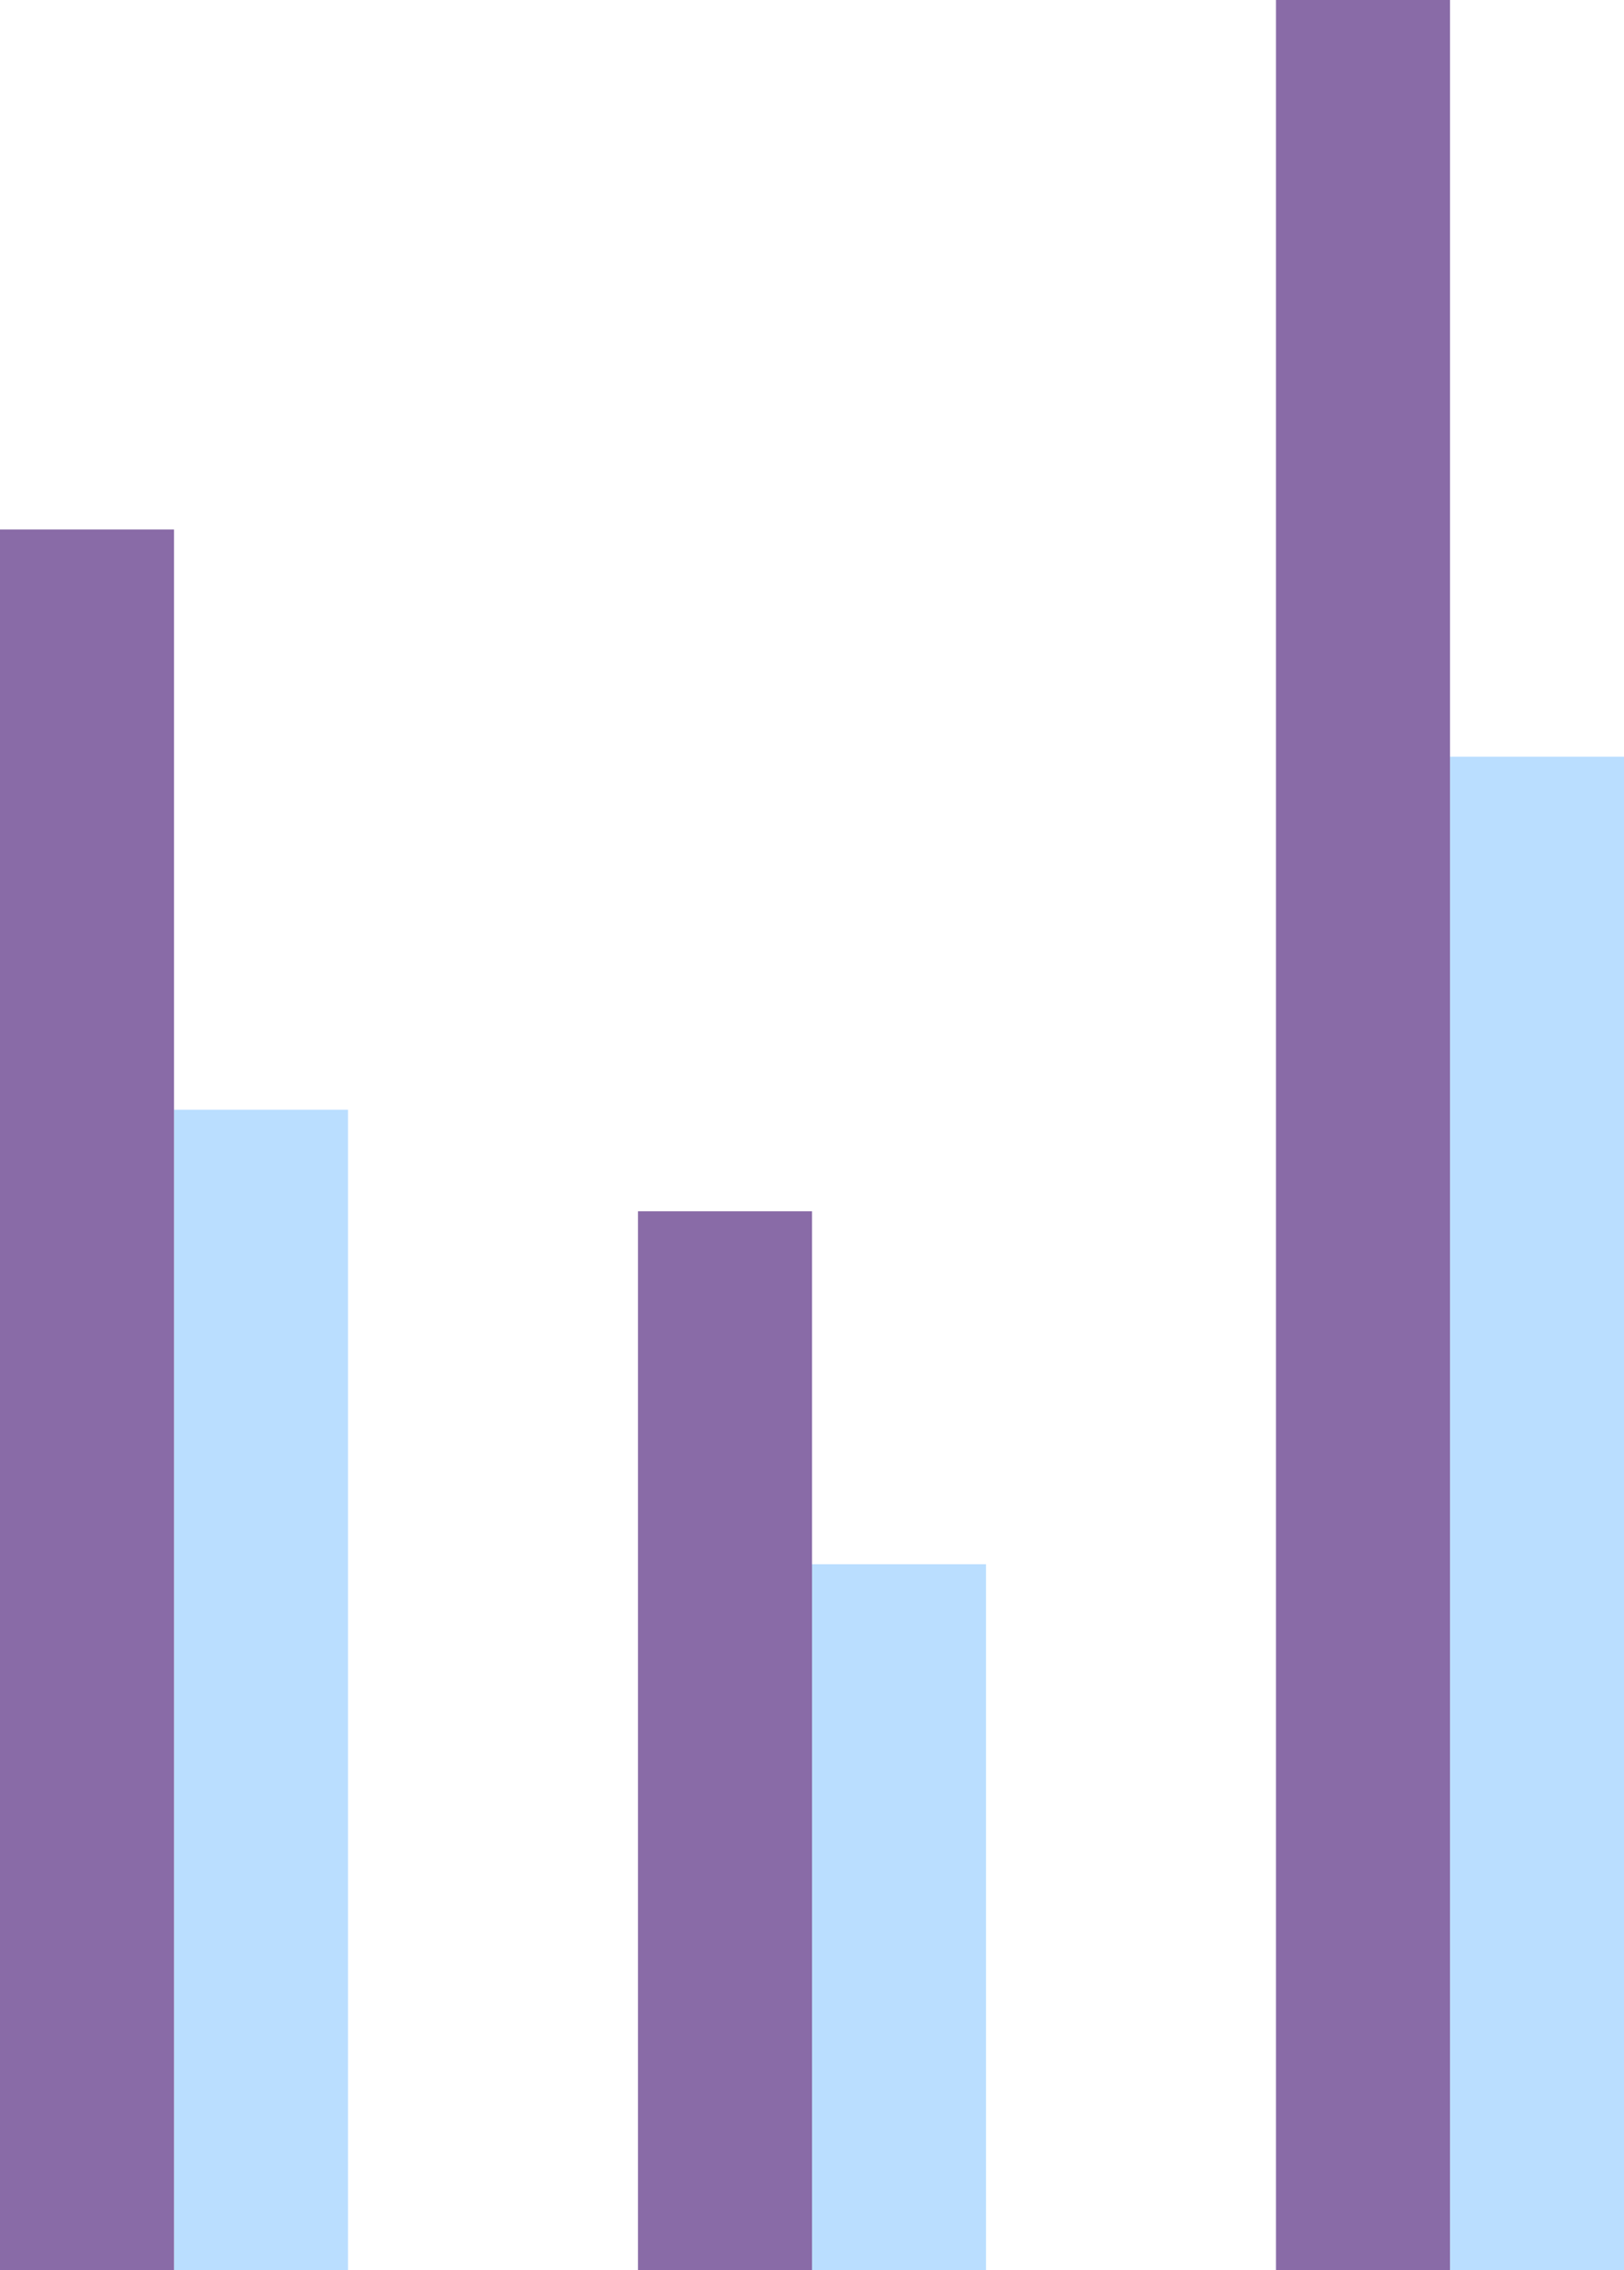 <svg width="224" height="313" viewBox="0 0 224 313" fill="none" xmlns="http://www.w3.org/2000/svg">
<rect x="24" y="153" width="24" height="160" fill="#BADEFF"/>
<rect y="73" width="24" height="240" fill="#896BA7"/>
<rect x="112" y="215.667" width="24" height="97.333" fill="#BADEFF"/>
<rect x="88" y="167" width="24" height="146" fill="#896BA7"/>
<rect x="200" y="104.333" width="24" height="208.667" fill="#BADEFF"/>
<rect x="176" width="24" height="313" fill="#896BA7"/>
</svg>
